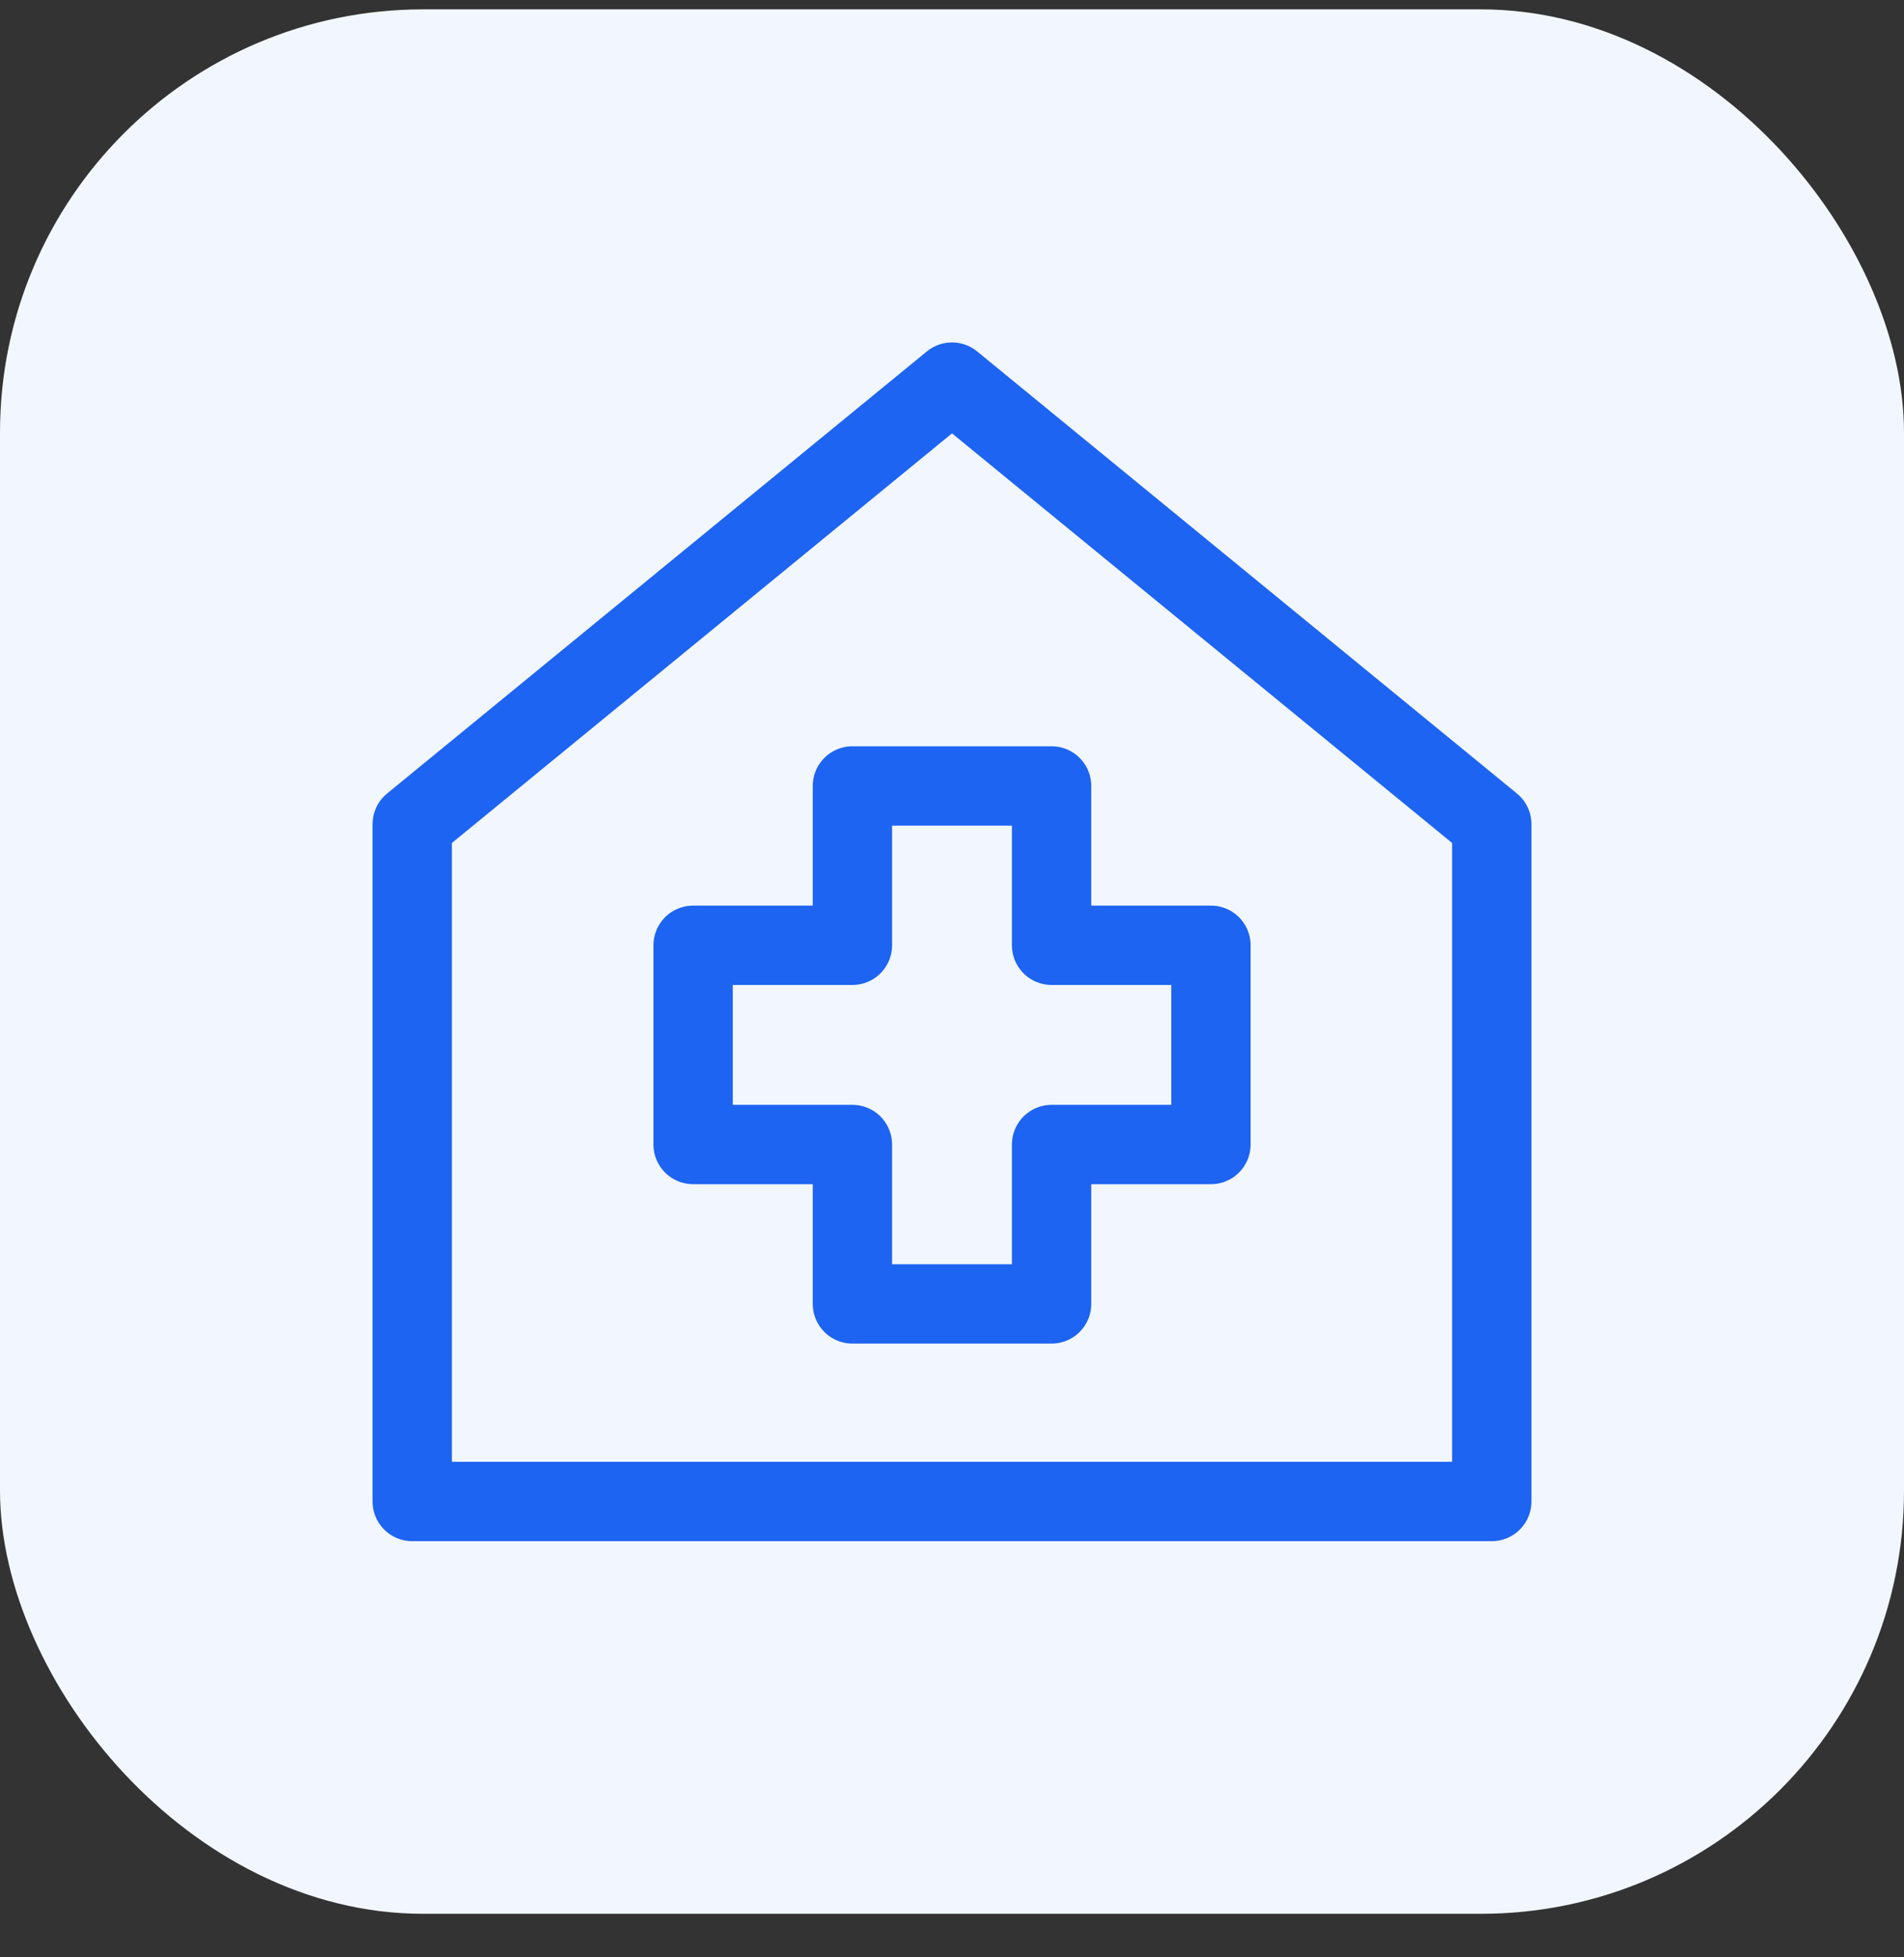 <svg width="36" height="37" viewBox="0 0 36 37" fill="none" xmlns="http://www.w3.org/2000/svg">
<rect x="0" y="0" width="36" height="37" fill="#333333" stroke="none"/>
<rect y="0.177" width="36" height="36" rx="8" fill="#F2F7FF"/>
<g clip-path="url(#clip0_225_11986)">
<path d="M19.883 17.869V14.857H16.117V17.869H13.105V21.635H16.117V24.648H19.883V21.635H22.896V17.869H19.883Z" stroke="#1D64F2" stroke-width="1.5" stroke-linecap="round" stroke-linejoin="round"/>
<path d="M7.794 15.58V28.383H28.206V15.58L18 7.223L7.794 15.58Z" stroke="#1D64F2" stroke-width="1.5" stroke-linecap="round" stroke-linejoin="round"/>
</g>
<defs>
<clipPath id="clip0_225_11986">
<rect width="24" height="24" fill="white" transform="translate(6 6.177)"/>
</clipPath>
</defs>
</svg>
